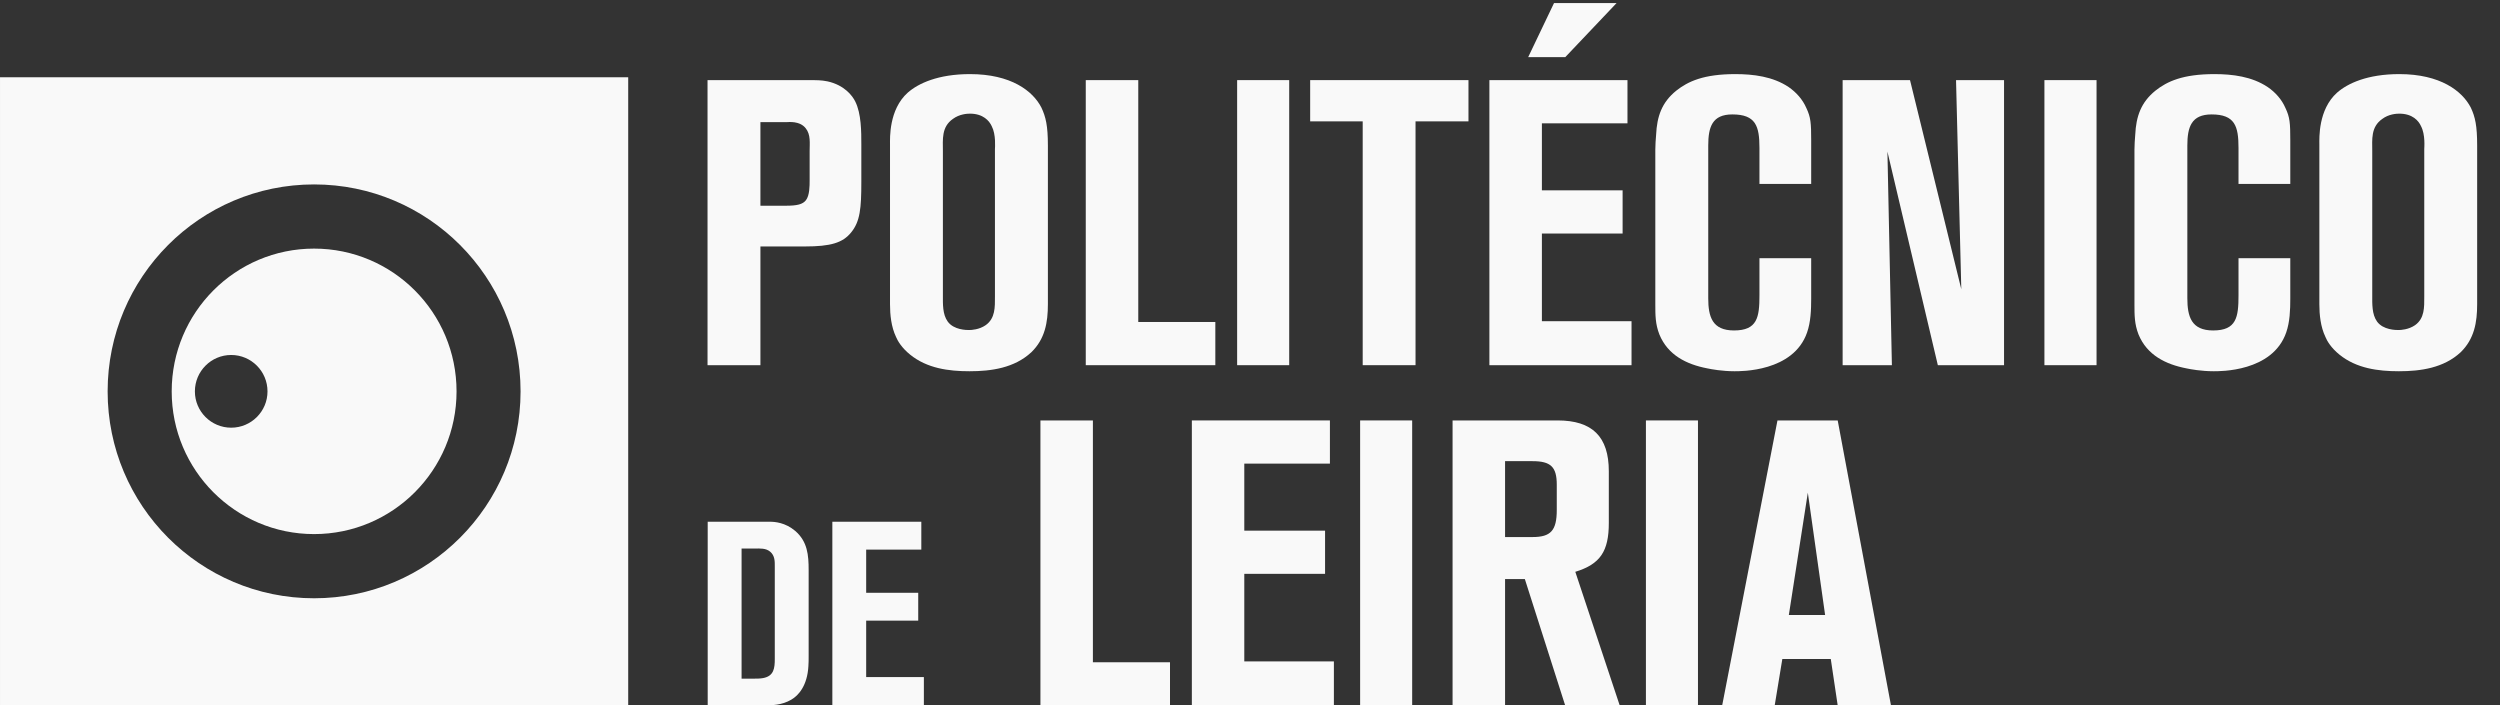 <?xml version="1.0" encoding="UTF-8" standalone="no"?>
<svg
   xmlns:dc="http://purl.org/dc/elements/1.1/"
   xmlns:cc="http://creativecommons.org/ns#"
   xmlns:rdf="http://www.w3.org/1999/02/22-rdf-syntax-ns#"
   xmlns:svg="http://www.w3.org/2000/svg"
   xmlns="http://www.w3.org/2000/svg"
   xmlns:sodipodi="http://sodipodi.sourceforge.net/DTD/sodipodi-0.dtd"
   xmlns:inkscape="http://www.inkscape.org/namespaces/inkscape"
   viewBox="0 0 202 57"
   height="57"
   width="202"
   xml:space="preserve"
   version="1.1"
   id="svg2"
   inkscape:version="0.91 r13725"
   sodipodi:docname="ipleiria.svg"><rect x="0" y="0" width="202" height="57" fill="#333333" stroke="none"/><sodipodi:namedview
     pagecolor="#000000"
     bordercolor="#666666"
     borderopacity="1"
     objecttolerance="10"
     gridtolerance="10"
     guidetolerance="10"
     inkscape:pageopacity="0"
     inkscape:pageshadow="2"
     inkscape:window-width="1920"
     inkscape:window-height="1060"
     id="namedview58"
     showgrid="false"
     inkscape:zoom="1.0557377"
     inkscape:cx="153.4472"
     inkscape:cy="28.500003"
     inkscape:window-x="0"
     inkscape:window-y="0"
     inkscape:window-maximized="1"
     inkscape:current-layer="svg2"
     fit-margin-top="0"
     fit-margin-left="0"
     fit-margin-right="0"
     fit-margin-bottom="0" /><title
     id="title4240">ESAD.CR logo</title><defs
     id="defs6" /><g
     transform="matrix(1.25,0,0,-1.25,-605.562,170.384)"
     id="g10"><g
       transform="matrix(0.02,0,0,0.02,484.45,90.707)"
       id="g12"><path
         id="path14"
         style="fill:#f9f9f9;fill-opacity:1;fill-rule:nonzero;stroke:none"
         d="m 2616.72,1791.39 c 0,26 3.97,53.49 -12.86,74.26 -19.67,24.81 -56.29,19.55 -62.8,19.55 l -83.4,0 0,-270.08 82.24,0 c 35.17,0 54.73,3.99 65.26,18.38 11.56,15.64 11.56,45.57 11.56,63.95 l 0,93.94 z m 134.38,-262.3 c -27.26,-33.98 -66.34,-45.64 -149.89,-45.64 l -143.55,0 0,-383.71 -170.96,0 0,921.31 341.82,0 c 5.22,0 27.49,0 45.62,-3.96 54.89,-11.87 81.25,-46.96 90.06,-65.28 19.6,-39.1 19.6,-97.95 19.6,-138.29 l 0,-121.29 c 0,-86.08 -4.01,-127.85 -32.7,-163.14"
         inkscape:connector-curvature="0" /><path
         id="path16"
         style="fill:#f9f9f9;fill-opacity:1;fill-rule:nonzero;stroke:none"
         d="m 3215.65,1797.85 c 0,5.26 3.88,47.03 -10.41,74.38 -7.83,17.09 -27.55,40.48 -70.46,40.48 -9.04,0 -33.94,-1.39 -54.99,-16.99 -37.57,-26.11 -32.37,-66.61 -32.37,-104.33 l 0,-465.82 c 0,-27.53 -1.46,-61.22 15.54,-84.77 19.71,-27.44 61.3,-27.44 69.11,-27.44 7.85,0 32.71,1.25 53.52,15.66 31.43,22.22 30.06,58.66 30.06,92.54 l 0,476.29 z m 117.5,-656.4 c -54.75,-50.79 -129.27,-61.29 -199.72,-61.29 -67.68,0 -136.95,9.25 -191.79,53.57 -27.47,22.16 -40.33,44.35 -45.73,57.37 -15.61,32.59 -19.43,71.8 -19.43,105.72 l 0,516.7 c 0,19.61 -3.96,112.21 57.3,167.04 34.05,29.9 97.99,59.94 201,59.94 133.19,0 203.57,-54.61 230.97,-108.18 14.21,-30.18 20.98,-58.74 20.98,-122.76 l 0,-512.74 c 0,-58.69 -9.16,-112.23 -53.58,-155.37"
         inkscape:connector-curvature="0" /><path
         id="path18"
         style="fill:#f9f9f9;fill-opacity:1;fill-rule:nonzero;stroke:none"
         d="m 3509.17,1099.74 0,921.31 169.7,0 0,-781.69 249.05,0 0,-139.62 -418.75,0"
         inkscape:connector-curvature="0" /><path
         id="path20"
         style="fill:#f9f9f9;fill-opacity:1;fill-rule:nonzero;stroke:none"
         d="m 3998.41,1099.74 168.25,0 0,921.316 -168.25,0 0,-921.316 z"
         inkscape:connector-curvature="0" /><path
         id="path22"
         style="fill:#f9f9f9;fill-opacity:1;fill-rule:nonzero;stroke:none"
         d="m 4574.96,1887.76 0,-788.02 -170.74,0 0,788.02 -169.77,0 0,133.29 511.63,0 0,-133.29 -171.12,0"
         inkscape:connector-curvature="0" /><path
         id="path24"
         style="fill:#f9f9f9;fill-opacity:1;fill-rule:nonzero;stroke:none"
         d="m 5059,2095.4 -119.93,0 83.52,174.75 202.22,0 L 5059,2095.4 Z m -245.32,-995.66 0,921.31 446.28,0 0,-139.61 -276.59,0 0,-216.62 260.87,0 0,-139.48 -260.87,0 0,-283.42 289.71,0 0,-142.18 -459.4,0"
         inkscape:connector-curvature="0" /><path
         id="path26"
         style="fill:#f9f9f9;fill-opacity:1;fill-rule:nonzero;stroke:none"
         d="m 5840.49,1205.55 c -44.25,-127.98 -215.39,-125.39 -234.82,-125.39 -39.13,0 -75.52,6.57 -87.54,9.25 -67.82,13 -127.71,43.05 -155.01,109.6 -13.15,33.76 -13.15,62.54 -13.15,96.51 l 0,500.99 c 0,15.69 1.35,32.68 2.6,48.37 2.82,58.74 18.24,104.41 65.31,142.26 37.91,29.95 88.64,53.36 190.51,53.36 58.74,0 121.4,-7.8 172.2,-41.63 24.75,-16.99 45.76,-40.55 57.49,-67.94 14.2,-29.99 15.66,-48.17 15.66,-104.32 l 0,-141 -167.2,0 0,116.27 c 0,70.35 -11.77,108.32 -87.55,108.32 -65.13,0 -77.97,-40.52 -77.97,-100.64 l 0,-493.19 c 0,-60.01 12.84,-104.4 83.31,-104.4 75.75,0 82.21,43.12 82.21,113.6 l 0,120 167.2,0 0,-130.45 c 0,-36.54 -1.46,-75.76 -13.25,-109.57"
         inkscape:connector-curvature="0" /><path
         id="path28"
         style="fill:#f9f9f9;fill-opacity:1;fill-rule:nonzero;stroke:none"
         d="m 6263.07,1099.74 -162.96,690.35 14.46,-690.35 -159.2,0 0,921.31 217.8,0 165.74,-675.87 -17.02,675.87 155.15,0 0,-921.31 -213.97,0"
         inkscape:connector-curvature="0" /><path
         id="path30"
         style="fill:#f9f9f9;fill-opacity:1;fill-rule:nonzero;stroke:none"
         d="m 6607.53,1099.74 168.469,0 0,921.316 -168.469,0 0,-921.316 z"
         inkscape:connector-curvature="0" /><path
         id="path32"
         style="fill:#f9f9f9;fill-opacity:1;fill-rule:nonzero;stroke:none"
         d="m 7389.02,1205.55 c -44.28,-127.98 -215.36,-125.39 -234.58,-125.39 -39.17,0 -75.95,6.57 -87.66,9.25 -67.63,13 -127.73,43.05 -155.08,109.6 -13.16,33.76 -13.16,62.54 -13.16,96.51 l 0,500.99 c 0,15.69 1.29,32.68 2.54,48.28 2.78,58.83 18.5,104.5 65.31,142.28 37.78,30.02 88.8,53.43 190.56,53.43 58.58,0 121.23,-7.8 172.13,-41.77 24.83,-16.85 45.67,-40.41 57.46,-67.8 14.27,-29.99 15.66,-48.17 15.66,-104.32 l 0,-141 -167.35,0 0,116.27 c 0,70.35 -11.57,108.32 -86.99,108.32 -65.23,0 -78.4,-40.52 -78.4,-100.64 l 0,-493.19 c 0,-60.01 13.17,-104.4 83.41,-104.4 75.66,0 81.98,43.12 81.98,113.6 l 0,120 167.35,0 0,-130.45 c 0,-36.54 -1.39,-75.76 -13.18,-109.57"
         inkscape:connector-curvature="0" /><path
         id="path34"
         style="fill:#f9f9f9;fill-opacity:1;fill-rule:nonzero;stroke:none"
         d="m 7835.17,1797.85 c 0,5.26 4.02,46.94 -10.47,74.38 -7.52,17.09 -27.25,40.48 -70.31,40.48 -9.18,0 -34.02,-1.39 -54.81,-16.99 -37.71,-26.11 -32.52,-66.61 -32.52,-104.33 l 0,-465.82 c 0,-27.53 -1.32,-61.22 15.48,-84.77 19.74,-27.44 61.42,-27.44 69.27,-27.44 7.74,0 32.6,1.25 53.54,15.66 31.34,22.22 29.82,58.66 29.82,92.54 l 0,476.29 z m 117.55,-656.4 c -54.77,-50.79 -129.2,-61.29 -199.58,-61.29 -67.68,0 -137.04,9.25 -191.95,53.57 -27.23,22.04 -40.27,44.35 -45.46,57.37 -15.66,32.59 -19.61,71.8 -19.61,105.72 l 0,516.7 c 0,19.61 -4.07,112.21 57.26,167.04 34,29.9 97.96,59.94 201.01,59.94 133.06,0 203.58,-54.7 231.17,-108.18 14.26,-30.18 20.58,-58.74 20.58,-122.76 l 0,-512.74 c 0,-58.69 -9.14,-112.23 -53.42,-155.37"
         inkscape:connector-curvature="0" /><path
         id="path36"
         style="fill:#f9f9f9;fill-opacity:1;fill-rule:nonzero;stroke:none"
         d="m 2504.09,446.719 c 0,18.351 0.92,36.832 -15.02,50.359 -14.26,11.75 -32.71,10.094 -49.52,10.094 l -42.81,0 0,-420.59 38.55,0 c 10.15,0 21.07,0 31.01,1.859 35.42,6.559 37.79,32.668 37.79,62.161 l 0,296.117 z M 2612.73,126.98 C 2609.28,63.969 2580.65,31.941 2557.27,18.621 2527.01,0.91 2495.69,0 2463.11,0 l -175.85,0 0,593.762 200.84,0 c 15.99,0 49.81,-2.453 81.82,-29.492 40.06,-34.481 43.62,-78.329 43.62,-126.872 l 0,-277.507 c 0,-11.012 0,-22 -0.81,-32.911"
         inkscape:connector-curvature="0" /><path
         id="path38"
         style="fill:#f9f9f9;fill-opacity:1;fill-rule:nonzero;stroke:none"
         d="m 2690.13,0.059 0,593.703 287.54,0 0,-90.09 -178.22,0 0,-139.551 168.22,0 0,-89.992 -168.22,0 0,-182.418 186.46,0 0,-91.652 -295.78,0"
         inkscape:connector-curvature="0" /><path
         id="path40"
         style="fill:#f9f9f9;fill-opacity:1;fill-rule:nonzero;stroke:none"
         d="m 3362.64,0.059 0,921.113 169.57,0 0,-781.57 249.21,0 0,-139.543 -418.78,0"
         inkscape:connector-curvature="0" /><path
         id="path42"
         style="fill:#f9f9f9;fill-opacity:1;fill-rule:nonzero;stroke:none"
         d="m 3852.03,0.059 0,921.113 446.2,0 0,-139.551 -276.7,0 0,-216.68 261.05,0 0,-139.562 -261.05,0 0,-283.027 289.56,0 0,-142.293 -459.06,0"
         inkscape:connector-curvature="0" /><path
         id="path44"
         style="fill:#f9f9f9;fill-opacity:1;fill-rule:nonzero;stroke:none"
         d="m 4395.93,0.059 168.191,0 0,921.113 -168.191,0 0,-921.113 z"
         inkscape:connector-curvature="0" /><path
         id="path46"
         style="fill:#f9f9f9;fill-opacity:1;fill-rule:nonzero;stroke:none"
         d="m 5031.45,713.75 c 0,57.469 -19.63,75.781 -78.4,75.781 l -88.71,0 0,-245.269 88.71,0 c 58.77,0 78.4,20.679 78.4,87.359 l 0,82.129 z M 5058.68,0 l -130.39,408.422 -63.95,0 0,-408.422 -169.66,0 0,921.172 339.31,0 c 112.15,0 165.68,-52.141 165.68,-164.313 l 0,-166.847 c 0,-91.5 -27.34,-133.282 -108.34,-158.082 L 5234.92,0 5058.68,0"
         inkscape:connector-curvature="0" /><path
         id="path48"
         style="fill:#f9f9f9;fill-opacity:1;fill-rule:nonzero;stroke:none"
         d="m 5319.6,0.059 168.219,0 0,921.113 -168.219,0 0,-921.113 z"
         inkscape:connector-curvature="0" /><path
         id="path50"
         style="fill:#f9f9f9;fill-opacity:1;fill-rule:nonzero;stroke:none"
         d="m 5842.87,687.691 -61.36,-395.293 117.2,0 -55.84,395.293 z M 5939.42,0.059 5917.08,150.102 l -156.62,0 -24.66,-150.043 -169.76,0 178.72,921.113 194.66,0 172.2,-921.113 -172.2,0"
         inkscape:connector-curvature="0" /><path
         id="path52"
         style="fill:#f9f9f9;fill-opacity:1;fill-rule:nonzero;stroke:none"
         d="m 747.148,897.73 c -64.71,0 -117.285,52.551 -117.285,117.27 0,65.05 52.575,117.71 117.285,117.71 64.79,0 117.395,-52.66 117.395,-117.71 0,-64.719 -52.605,-117.27 -117.395,-117.27 m 267.922,578.79 c -254.191,0 -460.175,-206.44 -460.175,-461.52 0,-254.59 205.984,-461.148 460.175,-461.148 254.3,0 460.46,206.558 460.46,461.148 0,255.08 -206.16,461.52 -460.46,461.52"
         inkscape:connector-curvature="0" /><path
         id="path54"
         style="fill:#f9f9f9;fill-opacity:1;fill-rule:nonzero;stroke:none"
         d="m 1015.07,346.391 c -368.566,0 -667.242,299.398 -667.242,668.609 0,369.59 298.676,668.95 667.242,668.95 368.68,0 667.37,-299.36 667.37,-668.95 0,-369.211 -298.69,-668.609 -667.37,-668.609 M 0,0 l 2030.33,0 0,2030.26 L 0,2030.26 0,0"
         inkscape:connector-curvature="0" /></g></g></svg>